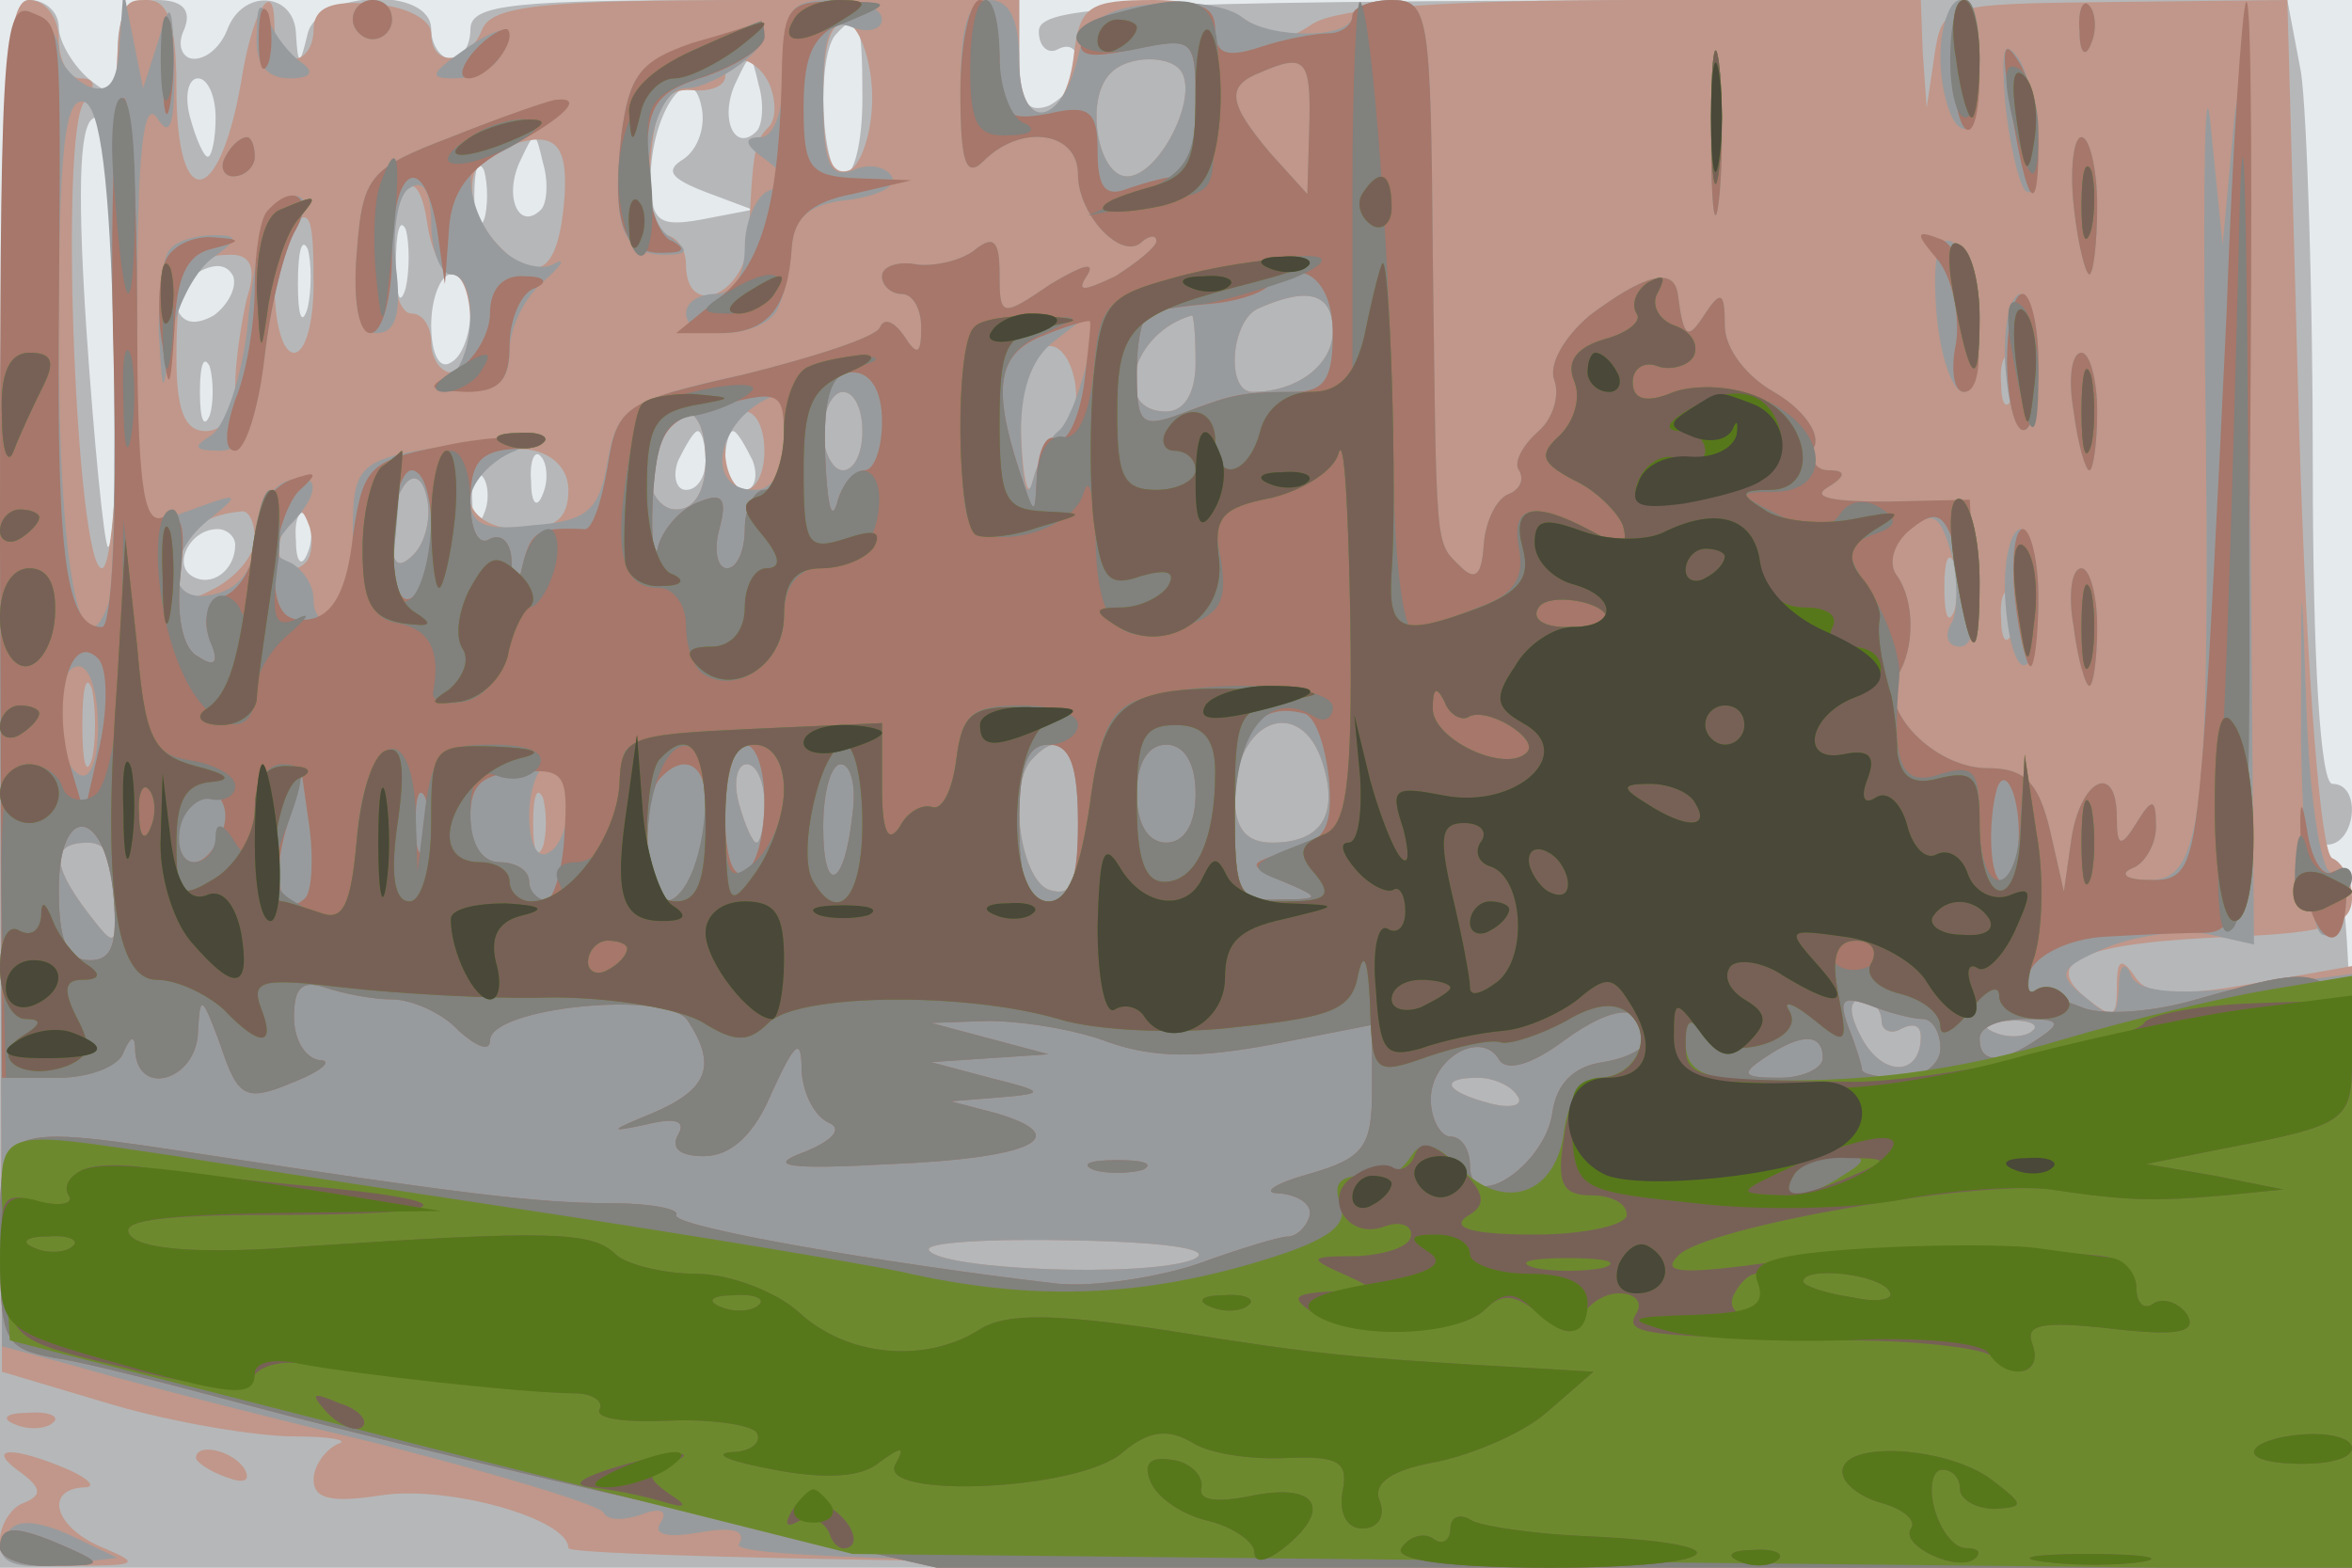 <svg xmlns="http://www.w3.org/2000/svg" xmlns:xlink="http://www.w3.org/1999/xlink" width="120" height="80"><g><svg xmlns="http://www.w3.org/2000/svg" xmlns:xlink="http://www.w3.org/1999/xlink" width="120" height="80"/><svg xmlns="http://www.w3.org/2000/svg" width="120" height="80" version="1.0" viewBox="0 0 120 80"><g fill="#e5eaed" transform="matrix(.1 0 0 -.1 0 80)"><path d="M0 400V0h1200v800H0V400z"/></g></svg><svg xmlns="http://www.w3.org/2000/svg" width="120" height="80" version="1.0" viewBox="0 0 120 80"><g fill="#b6b7b9" transform="matrix(.1 0 0 -.1 0 80)"><path d="M0 400V0h1200v179c0 134-3 181-12 184-10 4-10 6 0 6 14 1 17 31 2 31-6 0-10 61-10 163 0 89-3 179-6 200l-7 37H849c-277-1-319-3-319-16 0-8 5-12 10-9 6 3 10 0 10-8s-7-17-15-21c-11-4-15 2-15 24v30H380c-118 0-140-2-140-15 0-8-4-15-10-15-5 0-10 7-10 15 0 22-57 20-63-2-4-17-5-17-6 0-1 21-27 23-35 2-3-8-10-15-17-15-6 0-9 7-5 15 4 10-1 15-14 15-15 0-20-7-20-26 0-22-2-25-15-14-8 7-15 19-15 26 0 8-7 14-15 14-13 0-15-51-15-400zm440 350c0-22-4-40-10-40-11 0-14 63-3 73 11 12 13 8 13-33zm-54-17c-11-11-19 6-11 24 8 17 8 17 12 0 3-10 2-21-1-24zm-276 7c0-11-2-20-4-20s-6 9-9 20-1 20 4 20 9-9 9-20zm239-21c-10-6-7-10 11-17l24-9-26-5c-22-4-26-1-26 21 0 34 21 63 26 36 2-10-2-21-9-26zM60 628c0-61-2-109-5-107-2 3-7 53-11 112-5 77-3 107 5 107 7 0 11-35 11-112zm216 65c-11-11-19 6-11 24 8 17 8 17 12 0 3-10 2-21-1-24zm-29-5c-3-7-5-2-5 12s2 19 5 13c2-7 2-19 0-25zm-40-35c-3-10-5-4-5 12 0 17 2 24 5 18 2-7 2-21 0-30zm-50-10c-3-10-5-4-5 12 0 17 2 24 5 18 2-7 2-21 0-30zm-48-4c-9-5-15-4-18 2-2 6 3 15 10 20 9 5 15 4 18-2 2-6-3-15-10-20zm131 2c0-11-4-23-10-26-6-4-10 5-10 19s5 26 10 26c6 0 10-9 10-19zm-133-53c-3-7-5-2-5 12s2 19 5 13c2-7 2-19 0-25zm253-23c0-8-4-15-10-15-5 0-7 7-4 15 4 8 8 15 10 15s4-7 4-15zm24 0c3-8 1-15-4-15-6 0-10 7-10 15s2 15 4 15 6-7 10-15zm-107-17c-3-8-6-5-6 6-1 11 2 17 5 13 3-3 4-12 1-19zm-30-10c-3-8-6-5-6 6-1 11 2 17 5 13 3-3 4-12 1-19zm-90-20c-3-8-6-5-6 6-1 11 2 17 5 13 3-3 4-12 1-19zm-37 4c0-13-12-22-22-16s-1 24 13 24c5 0 9-4 9-8z"/></g></svg><svg xmlns="http://www.w3.org/2000/svg" width="120" height="80" version="1.0" viewBox="0 0 120 80"><g fill="#c0978a" transform="matrix(.1 0 0 -.1 0 80)"><path d="m0 450 1-350 57-17c31-9 73-16 92-16s29-2 22-4c-6-3-12-11-12-18 0-10 9-12 35-8 34 5 95-12 95-27 0-4 205-8 455-9l455-2v308l-51-9c-40-7-54-6-60 4-7 10-9 8-9-6 0-16-2-16-16-5-23 19 0 28 75 31 49 2 61 6 61 20 0 9-5 18-10 20-6 2-13 90-17 220l-6 218-88-1c-87-1-88-1-92-27l-4-27-2 28-1 27H835c-97 0-152-4-165-12-15-10-22-10-32 0-6 6-29 12-49 12-33 0-38-3-41-27-4-39-28-42-28-4v31H386c-110 0-135-3-140-15-7-18-26-20-26-2 0 7-13 14-30 15-21 2-30-2-30-13 0-8-4-15-10-15-5 0-10 8-10 17 0 24-10 10-16-23-11-70-34-75-34-9 0 33-4 45-15 45-17 0-17 1-15-172 1-66-3-118-8-118-13 0-22 222-9 238 6 8 6 12-2 12-6 0-11 9-11 20s-7 20-15 20C2 800 0 756 0 450zm445 300c0-18-6-35-12-37-9-3-13 8-13 37s4 40 13 38c6-3 12-20 12-38zm-52 6c3-8 3-17-1-21-7-7-8-12-10-57-2-29-32-41-32-13 0 8-5 15-11 15s-9 16-7 38c2 28 7 37 21 36 9-1 17 2 17 7 0 14 17 10 23-5zm210 7c8-14-12-53-28-53-15 0-22 40-8 53 9 9 31 9 36 0zm-315-64c-3-37-13-45-33-25-18 18-19 43-2 49 29 12 37 6 35-24zm-57-39c5 0 9-11 9-25s-4-25-10-25c-5 0-10 7-10 15s-4 15-10 15c-12 0-14 53-2 64 4 4 8-4 10-18s8-26 13-26zm-71-5c0-19-4-35-10-35-11 0-14 53-3 63 11 12 13 8 13-28zm-34-7c-3-13-6-33-6-45 0-14-6-23-15-23-11 0-15 11-15 38 0 42 5 52 28 52 10 0 13-7 8-22zm554-17c0-17-18-31-41-31-14 0-11 38 4 43 25 11 37 7 37-12zm-70-16c0-16-6-25-15-25-28 0-18 40 13 49 1 1 2-10 2-24zm-68-34c-5-3-12-15-15-26-2-11-5-1-6 22-1 25 4 43 12 46 14 5 23-33 9-42zm485 17c-3-8-6-5-6 6-1 11 2 17 5 13 3-3 4-12 1-19zm-587-18c0-11-4-20-10-20-5 0-10 9-10 20s5 20 10 20c6 0 10-9 10-20zm-80-15c0-16-6-25-15-25-15 0-21 31-8 43 13 14 23 6 23-18zm30 5c0-11-4-20-10-20-5 0-10 9-10 20s5 20 10 20c6 0 10-9 10-20zm-100-20c0-15-7-20-25-20-24 0-34 18-18 33 15 15 43 7 43-13zm-79-33c-8-8-11-5-11 9 0 27 14 41 18 19 2-9-1-22-7-28zm-81 8c0-8-9-19-20-25-17-9-20-8-20 9s11 28 33 30c4 1 7-6 7-14zm26-12c-10-10-19 5-10 18 6 11 8 11 12 0 2-7 1-15-2-18zm841-25c-3-7-5-2-5 12s2 19 5 13c2-7 2-19 0-25zm30-10c-3-8-6-5-6 6-1 11 2 17 5 13 3-3 4-12 1-19zM47 413c-3-10-5-2-5 17s2 27 5 18c2-10 2-26 0-35zm628-3c8-26-1-40-26-40-13 0-19 7-19 23 0 40 34 53 45 17zm-125-30c0-31-3-38-15-34-15 6-21 55-8 67 15 16 23 5 23-33zm-160 10c0-11-2-20-4-20s-6 9-9 20-1 20 4 20 9-9 9-20zm-113-22c-3-7-5-2-5 12s2 19 5 13c2-7 2-19 0-25zM60 343c-1-27-1-27-15-9-19 25-19 36 0 36 10 0 15-10 15-27zm900-64c0-5 5-7 10-4 6 3 10 2 10-4 0-20-19-21-30-1-7 13-7 20 0 20 5 0 10-5 10-11zm77-5c-3-3-12-4-19-1-8 3-5 6 6 6 11 1 17-2 13-5zm-263-33c4-5-3-7-14-4-23 6-26 13-6 13 8 0 17-4 20-9zm-166-84c-25-9-128-5-134 5-3 4 31 6 75 5 50-1 72-5 59-10zM8 73c7-3 16-2 19 1 4 3-2 6-13 5-11 0-14-3-6-6zm2-24c11-8 12-12 2-16C6 31 0 22 0 14 0 4 12 0 38 1c32 0 34 1 15 9-25 10-31 30-10 31 6 0 3 4-8 9C7 62-8 62 10 49zm90 7c0-2 7-7 16-10 8-3 12-2 9 4-6 10-25 14-25 6z"/></g></svg><svg xmlns="http://www.w3.org/2000/svg" width="120" height="80" version="1.0" viewBox="0 0 120 80"><g fill="#989b9d" transform="matrix(.1 0 0 -.1 0 80)"><path d="m0 456 1-343 37-10c20-6 89-24 152-39 63-16 116-32 118-36s10-4 19-1c10 4 14 2 10-4s3-8 20-5 24 1 20-6C372 5 499 2 785 1l415-2v304l-54-7c-39-4-56-2-59 7-3 7-6 4-6-7-1-16-3-17-17-5-15 12-14 15 12 26 16 6 39 9 52 6l22-5-2 243c-1 141-4 216-8 179l-6-65-6 60c-3 33-4-21-3-119 3-233-1-266-29-265-11 0-15 3-8 6 6 2 12 12 12 21 0 15-2 15-10 2s-10-12-10 3c0 28-18 20-23-10l-4-28-7 31c-6 25-13 32-32 32-27 0-56 30-46 47 9 14 9 38 0 51-5 6-2 17 6 24 13 10 16 7 22-14 3-13 3-30-1-35-3-6-1-11 5-11 7 0 10 15 8 38-3 37-3 37-46 36-26 0-38 2-30 7 10 6 10 9 1 9-7 0-10 6-7 13 2 7-7 19-21 27s-25 22-25 34c0 17-2 18-10 6-9-14-11-13-14 10-2 14-17 10-45-11-13-11-21-25-18-33s-1-20-8-26c-8-7-13-16-10-20 3-5 0-10-5-12-6-2-12-13-13-26-1-15-4-19-12-11-13 13-12 6-14 159-1 123-2 130-21 130-11 0-20-4-20-8 0-12-42-12-56-1-7 6-27 9-45 7-26-2-35-9-39-27-9-37-30-38-30-2 0 21-5 31-15 31-11 0-15-12-15-47 0-37 3-44 12-35 19 19 48 15 48-7 0-21 23-45 33-34 4 3 7 3 7 0s-10-11-21-18c-17-8-20-8-14 1 4 7-4 4-19-5-25-17-26-17-26 5 0 17-3 20-12 13-7-6-21-9-30-8-10 2-18-1-18-6s5-9 10-9c6 0 10-8 10-17 0-14-2-15-9-4-5 7-10 9-12 4s-33-15-69-24c-60-13-65-17-70-44-4-25-10-31-38-33-24-3-32 0-32 13 0 8 10 20 23 25 16 8 11 9-23 4-59-8-60-9-60-49 0-19-4-37-10-40-5-3-10 0-10 9 0 8-6 16-12 19-10 4-10 7-1 18 18 18 16 30-2 23-8-4-15-16-15-29 0-14-7-25-20-28-25-7-27 20-2 39 15 12 14 13-10 4l-28-10v113c0 76 3 107 10 97 7-11 9-4 9 25-1 34-2 36-8 15l-8-25-5 25-5 25-2-27c-1-20-5-26-16-22-8 4-15 12-15 19s-7 15-15 19C2 799 0 758 0 456zm603 307c8-14-12-53-28-53-15 0-22 40-8 53 9 9 31 9 36 0zm65-28-1-34-19 21c-21 25-23 34-5 41 23 10 26 7 25-28zM58 625c1-65 0-126-3-134-14-37-25 20-25 137 0 95 3 123 13 120 8-3 13-39 15-123zm622 6c0-17-18-31-41-31-14 0-11 38 4 43 25 11 37 7 37-12zm-126-18c-4-16-10-30-14-33s-10-14-13-25-5-3-6 19c-1 26 5 43 17 52 23 18 23 18 16-13zm56 2c0-16-6-25-15-25-28 0-18 40 13 49 1 1 2-10 2-24zm-210-40c0-16-6-25-15-25-28 0-18 40 13 49 1 1 2-10 2-24zm40 5c0-11-4-20-10-20-5 0-10 9-10 20s5 20 10 20c6 0 10-9 10-20zm-80-15c0-16-6-25-15-25-15 0-21 31-8 43 13 14 23 6 23-18zm-149-48c-8-8-11-5-11 9 0 27 14 41 18 19 2-9-1-22-7-28zM50 429c0-17-4-28-10-24-13 8-13 55 0 55 6 0 10-14 10-31zm625-19c8-26-1-40-26-40-13 0-19 7-19 23 0 40 34 53 45 17zm-125-30c0-31-3-38-15-34-15 6-21 55-8 67 15 16 23 5 23-33zm-260 11c0-11-4-23-10-26-6-4-10 5-10 19s5 26 10 26c6 0 10-9 10-19zm100-1c0-11-2-20-4-20s-6 9-9 20-1 20 4 20 9-9 9-20zM60 343c-1-27-1-27-15-9-19 25-19 36 0 36 10 0 15-10 15-27zm900-64c0-5 5-7 10-4 6 3 10 2 10-4 0-20-19-21-30-1-7 13-7 20 0 20 5 0 10-5 10-11zm77-5c-3-3-12-4-19-1-8 3-5 6 6 6 11 1 17-2 13-5zm-263-33c4-5-3-7-14-4-23 6-26 13-6 13 8 0 17-4 20-9zm-166-84c-25-9-128-5-134 5-3 4 31 6 75 5 50-1 72-5 59-10zM131 783c-1-16 5-23 17-23 10 0 13 3 6 8-6 4-14 14-17 22-4 10-6 8-6-7zm49 7c0-5 5-10 10-10 6 0 10 5 10 10 0 6-4 10-10 10-5 0-10-4-10-10zm220-25c0-21-5-35-12-35-9 0-8-4 2-11 11-8 12-12 3-16-7-2-13-16-13-29 0-15-6-24-15-24-8 0-15-4-15-10 0-14 37-13 46 1 4 7 7 21 8 33 1 15 9 22 29 24 15 2 25 7 22 12s-12 7-20 3c-12-4-15 4-15 37s3 41 15 36c8-3 15-1 15 4 0 6-11 10-25 10-22 0-25-4-25-35zm590 6c0-17 5-33 10-36 6-4 10 8 10 29 0 20-4 36-10 36-5 0-10-13-10-29zm71 13c0-11 3-14 6-6 3 7 2 16-1 19-3 4-6-2-5-13zm-825-10c-17-12-17-14-4-14 9 0 20 5 23 11 11 17 2 18-19 3zm117 3c-26-8-32-15-36-46-5-45 0-61 22-61 12 0 13 2 3 9-19 11-12 76 8 76 15 0 46 23 39 29-2 1-18-2-36-7zm520-47c0-36 2-50 4-32 2 17 2 47 0 65-2 17-4 3-4-33zm150 18c2-21 7-41 10-45 11-10 8 50-3 67-8 11-9 5-7-22zm-793-18c-42-16-45-20-48-59-2-29 1-41 10-41 10 0 13 10 10 34-2 18 1 37 7 40 7 5 11-2 11-18 0-14 5-26 10-26 15 0 12-47-2-53-7-3-3-6 10-6 16-1 22 5 22 20 0 12 8 28 18 36 9 8 11 12 4 8-6-3-19 0-27 9-16 16-20 46-7 46 5 0 17 7 28 15 25 19 10 17-46-5zm-115-10c-3-5-1-10 4-10 6 0 11 5 11 10 0 6-2 10-4 10-3 0-8-4-11-10zm943-25c2-19 6-35 8-35s4 16 4 35-4 35-8 35-6-16-4-35zm-923-7c-2-7-7-33-9-57-3-24-11-48-18-53-10-6-9-8 4-8s18 12 23 48c3 26 10 55 16 65 6 11 6 17-1 17-6 0-13-6-15-12zm-48-15c-4-3-6-22-6-42 2-34 2-34 6-6 2 17 12 36 21 43 14 10 14 12 1 12-9 0-19-3-22-7zm901-33c2-22 8-40 14-40 12 0 6 73-7 77-7 2-9-12-7-37zm35-25c3-46 17-46 17 0 0 19-4 35-9 35s-9-16-8-35zm35-25c2-16 6-30 8-30s4 14 4 30c0 17-4 30-8 30-5 0-7-13-4-30zm-35-95c3-46 17-46 17 0 0 19-4 35-9 35s-9-16-8-35zm35-15c2-16 6-30 8-30s4 14 4 30c0 17-4 30-8 30-5 0-7-13-4-30zm116-59c1-56 5-96 11-98s11 6 12 17-2 18-7 15-11 32-13 77c-3 83-3 83-3-11zM4 18C-5 4 5-2 34 2l26 3-25 12c-16 7-27 8-31 1z"/></g></svg><svg xmlns="http://www.w3.org/2000/svg" width="120" height="80" version="1.0" viewBox="0 0 120 80"><g fill="#a6776a" transform="matrix(.1 0 0 -.1 0 80)"><path d="m0 525 1-275h29c15 0 31 6 33 13 4 9 6 9 6 0 2-23 31-14 32 10 1 20 2 19 11-5 10-30 13-31 43-18 11 5 14 9 8 9-7 1-13 10-13 22 0 15 4 19 16 15 9-3 24-6 34-6s26-7 34-16c9-8 16-11 16-5 0 17 91 26 101 10 15-23 10-35-18-47-22-9-23-10-4-6 16 4 21 2 17-5s1-11 13-11c14 0 26 11 35 33 12 26 15 28 15 10 1-12 7-23 14-26s2-9-13-15c-19-7-9-9 45-6 72 3 94 14 53 26l-23 6 25 2c24 2 23 3-5 10l-30 8 30 2 30 2-30 8-30 8 29 1c16 0 44-4 62-11 23-8 46-8 83-1l51 10v-33c0-29-4-35-32-43-18-5-25-10-15-10 10-1 17-6 15-12s-7-10-11-10-24-6-46-14c-21-7-54-12-72-10-86 10-197 29-194 35 2 3-13 6-33 6-37 0-78 5-202 24C-3 227 0 228 0 166c0-51 2-54 28-59 15-2 61-14 102-25s136-34 211-51L478 0h722v150c0 169 4 163-83 139-22-6-46-7-55-3-10 4-20 7-24 6s-5 5-2 13c4 8 20 16 38 17 17 1 40 2 51 2 19 1 20 9 23 241 1 131 1 237-2 234-2-2-7-74-10-159-4-85-9-185-12-222-5-61-8-68-28-67-11 0-15 3-8 6 6 2 12 12 12 21 0 15-2 15-10 2s-10-12-10 3c0 28-18 20-23-10l-4-28-7 31c-6 25-13 32-32 32-27 0-56 30-46 47 9 14 9 38 0 51-5 6-2 17 7 24 16 13 20 8 29-40 2-14 3-7 3 15l-2 40-43-1c-26 0-38 2-30 7 10 6 10 9 1 9-7 0-10 6-7 13 2 7-7 19-21 27s-25 22-25 34c0 17-2 18-10 6-9-14-11-13-14 10-2 14-17 10-45-11-13-11-21-25-18-33s-1-20-8-26c-8-7-13-16-10-20 3-5 0-10-5-12-6-2-12-13-13-26-1-15-4-19-12-11-13 13-12 6-14 159-1 123-2 130-21 130-11 0-20-4-20-8 0-5-6-9-12-9-7 0-23-3-35-7-18-6-23-3-23 9s-8 15-32 12c-17-2-34-9-36-16-3-10 4-11 27-6 30 6 31 6 31-29 0-20-4-36-9-36s-16-3-25-6c-12-5-16 0-16 19 0 20-4 24-25 19-22-4-25-1-25 27 0 17-4 31-10 31-5 0-10-21-10-47 0-37 3-44 12-35 19 19 48 15 48-7 0-21 23-45 33-34 4 3 7 3 7 0s-10-11-21-18c-17-8-20-8-14 1 4 7-4 4-19-5-25-17-26-17-26 5 0 17-3 20-12 13-7-6-21-9-30-8-10 2-18-1-18-6s5-9 10-9c6 0 10-8 10-17 0-14-2-15-9-4-5 7-10 9-12 4s-33-15-69-24c-62-14-65-16-70-47-3-18-8-33-12-32-23 1-27-1-31-17-4-17-5-17-6 0 0 10-5 15-11 12-6-4-10 5-10 19 0 20 5 26 23 27 12 0 17 3 11 5s-28 1-50-4c-36-7-39-11-44-46-3-27-10-40-22-42-13-2-18 5-18 25 0 15 6 33 12 40 11 10 10 11-4 6-10-4-18-17-18-30s-7-25-15-29c-9-3-12-12-8-22 5-12 3-15-6-9-8 4-11 21-9 41 3 26 1 33-9 30-10-4-13 18-13 104 0 61-3 110-7 110-5 0-7-61-5-135 2-80-1-135-6-135-18 0-23 34-22 155 1 159 2 152-15 159-14 5-15-27-15-269zm668 210-1-34-19 21c-21 25-23 34-5 41 23 10 26 7 25-28zm12-105c0-23-4-30-20-30-26 0-31-1-57-11-21-8-23-5-23 21 0 17 3 31 8 31 4 1 17 3 30 4 12 1 25 5 29 9 16 16 33 4 33-24zm-127-27c-3-18-9-30-14-27s-9-5-10-18c-1-23-1-23-9 2-14 43-11 60 13 69 12 5 23 8 23 7 1 0-1-16-3-33zm-103-18c0-14-4-25-9-25s-12-8-14-17c-3-10-5 1-6 25-1 31 3 42 14 42 9 0 15-9 15-25zm-50-10c0-14-4-25-10-25-5 0-10-9-10-20s-4-20-9-20-7 9-4 20c4 15 2 19-10 14-9-3-18-13-21-22-2-10-4 1-3 23 2 33 6 40 27 46 39 11 40 10 40-16zm-180-44c0-17-4-33-10-36-6-4-10 8-10 29 0 20 5 36 10 36 6 0 10-13 10-29zM51 420l-8-35-8 27c-8 32 1 66 15 52 5-5 5-25 1-44zm627-17c2-24-1-32-20-37-22-7-22-7-3-16 19-8 19-9-2-9-21-1-23 4-23 43 0 42 11 58 35 52 6-1 11-16 13-33zm-288-12c0-17-4-33-10-36-6-4-10 8-10 29 0 20 5 36 10 36 6 0 10-13 10-29zm160-11c0-29-4-40-15-40s-15 11-15 40 4 40 15 40 15-11 15-40zm60 15c0-16-6-25-15-25s-15 9-15 25 6 25 15 25 15-9 15-25zm-322-21c-1-19-6-34-10-34s-8 5-8 10c0 6-7 10-15 10-9 0-15 9-15 23 0 17 6 22 25 23 23 2 25-1 23-32zm72 17c0-26-10-51-21-51-10 0-12 53-2 63 12 13 23 7 23-12zm75-6c-4-38-15-43-15-7 0 18 4 32 9 32s8-11 6-25zm-322-10c-3-8-9-15-14-15-10 0-12 24-3 33 11 11 24-3 17-18zm43-33c-12-12-18 8-10 35l8 28 4-28c2-16 1-31-2-35zm61 26c-3-7-5-2-5 12s2 19 5 13c2-7 2-19 0-25zm813 7c0-14-4-25-8-25-7 0-8 31-3 48 4 11 11-3 11-23zM58 342c2-24-1-32-12-32-12 0-16 10-16 36 0 45 24 42 28-4zm782-72c0-5-10-10-22-12-15-2-24-11-26-26-4-27-42-52-42-27 0 8-4 15-10 15-5 0-10 9-10 19 0 21 26 36 35 20 4-6 17-2 33 10 26 19 42 19 42 1zm141 10c5 0 9-7 9-15s-9-15-20-15-20 2-20 4-3 12-7 22c-5 14-3 16 11 11 10-4 22-7 27-7zm59-10c-19-13-30-13-30 0 0 6 10 10 23 10 18 0 19-2 7-10zm-110-10c0-5-10-10-22-10-19 0-20 2-8 10 19 13 30 13 30 0zM83 765c0-22 2-30 4-17 2 12 2 30 0 40-3 9-5-1-4-23zm49 15c0-14 2-19 5-12 2 6 2 18 0 25-3 6-5 1-5-13zm48 10c0-5 5-10 10-10 6 0 10 5 10 10 0 6-4 10-10 10-5 0-10-4-10-10zm219-22c-1-71-10-103-32-120l-22-18h22c25 0 35 13 37 44 1 15 10 23 31 27l30 7-27 1c-25 1-28 5-28 36 0 28 5 38 23 45 21 8 21 9-5 9-25 1-28-3-29-31zm597 2c1-44 14-50 14-7 0 21-3 37-7 37-5 0-8-14-7-30zm65 14c0-11 3-14 6-6 3 7 2 16-1 19-3 4-6-2-5-13zm-819-10c-7-8-8-14-3-14 10 0 25 19 20 25-2 1-10-3-17-11zm111 4c-26-9-32-16-36-47-5-45 1-61 22-60 10 0 11 2 4 6-7 2-13 20-13 39 0 30 4 37 30 45 17 6 30 15 30 20s-1 9-2 8c-2-1-17-6-35-11zm520-48c0-36 2-50 4-32 2 17 2 47 0 65-2 17-4 3-4-33zm153 15c8-50 14-58 14-19 0 16-5 36-11 44-7 11-8 4-3-25zm-796-15c-42-16-45-20-48-59-2-24 1-41 7-41s11 18 11 40c0 45 16 54 23 13l4-28 2 27c1 20 10 32 31 43 28 15 39 26 23 24-5-1-28-9-53-19zm-115-10c-3-5-1-10 4-10 6 0 11 5 11 10 0 6-2 10-4 10-3 0-8-4-11-10zm943-25c2-19 6-35 8-35s4 16 4 35-4 35-8 35-6-16-4-35zm-921-2c-4-3-7-21-7-39s-4-44-10-58c-5-15-6-26 0-26 5 0 12 21 15 48 3 26 10 55 16 65 9 16-1 24-14 10zm-53-27c-3-8-4-27-1-43 3-24 4-23 6 9 1 26 6 38 19 41 16 4 16 5-1 6-10 0-20-5-23-13zm905 1c7-9 11-28 9-42-3-14-1-25 4-25 16 0 4 73-12 78-13 5-13 3-1-11zm-739-27c0-10-8-24-17-29-16-9-16-10 5-11 17 0 22 6 22 24 0 13 6 27 13 29 7 3 5 6-5 6-11 1-18-6-18-19zm774-25c1-46 16-46 16 0 0 19-4 35-8 35-5 0-8-16-8-35zm34-25c2-16 6-30 8-30s4 14 4 30c0 17-4 30-8 30-5 0-7-13-4-30zm-30-95c2-19 6-35 8-35s4 16 4 35-4 35-8 35-6-16-4-35zm30-15c2-16 6-30 8-30s4 14 4 30c0 17-4 30-8 30-5 0-7-13-4-30zm116-114c1-41 21-62 23-26 1 11-2 18-7 15s-11 7-13 22c-3 18-4 14-3-11zM558 203c6-2 18-2 25 0 6 3 1 5-13 5s-19-2-12-5zM0 10C0 5 12 0 28 1c24 0 25 1 7 9C8 22 0 22 0 10z"/></g></svg><svg xmlns="http://www.w3.org/2000/svg" width="120" height="80" version="1.0" viewBox="0 0 120 80"><g fill="#81817e" transform="matrix(.1 0 0 -.1 0 80)"><path d="M82 770c0-19 2-27 5-17 2 9 2 25 0 35-3 9-5 1-5-18zm323 20c-7-12 2-12 30 0 19 8 19 9-2 9-12 1-25-3-28-9zm90-25c0-29 4-35 20-34 11 0 14 3 8 6-7 2-13 18-13 34s-3 29-7 29c-5 0-8-16-8-35zm73 28c-32-8-20-25 12-18 29 6 30 5 30-27 0-28-5-36-27-46l-28-12 30 6c36 7 33 3 35 39 5 67 0 72-52 58zm122-91V600h-25c-32 0-35-1-62-11-21-8-23-5-23 21 0 17 3 31 8 31 4 1 16 3 27 4 11 2 31 8 45 13 35 15 2 15-55 1-41-10-44-14-47-48-2-22-8-35-15-34-7 2-13-7-14-20-1-21-1-21-9 3-14 43-11 60 13 70 20 9 19 9-8 7-28-2-30-5-33-46-2-24-1-49 2-56 6-18 54-7 59 14 3 9 5-3 6-25 1-45 13-56 47-43 17 6 20 13 17 33-5 23-1 27 25 32 17 4 33 14 35 23 3 9 5-30 6-87l1-102-27-11c-26-10-27-12-8-19 19-8 19-9-2-9-21-1-23 4-23 43 0 43 18 65 41 50 5-3 9 0 9 5 0 12-61 15-96 5-17-5-23-16-28-55-5-33-11-49-21-49-11 0-15 12-15 40 0 29 4 40 15 40 8 0 15 5 15 10 0 6-13 10-29 10-25 0-30-4-33-27-2-16-7-26-12-25-5 2-13-2-17-10-6-9-9-2-9 20v33l-67-3c-51-2-67-6-65-17 5-23-9-51-24-51-8 0-12-4-9-10 3-5 1-10-4-10-6 0-11 5-11 10 0 6-7 10-15 10-9 0-15 9-15 25 0 17 4 23 14 19 8-3 17-1 21 5 4 7-5 11-24 11-26 0-30-4-34-32l-4-33-1 33c-3 48-26 35-30-16-3-44-7-48-32-32-12 7-13 15-3 40 9 25 9 30-3 30-9 0-14-11-14-27 0-22-2-25-10-13-6 10-10 11-10 3 0-7-5-13-11-13s-9 8-7 18c2 9 10 16 16 14 7-1 12 2 12 7s-10 11-23 13c-19 3-23 10-28 63l-6 60-1-67c-1-39-7-70-14-74-6-4-14-2-16 4-2 7-10 12-18 12-12 0-14-16-13-80l2-80h27c16 0 31 6 33 13 4 9 6 9 6 0 2-23 31-14 32 10 1 20 2 19 11-5 10-30 13-31 43-18 11 5 14 9 8 9-7 1-13 10-13 22 0 15 4 19 16 15 9-3 24-6 34-6s26-7 34-16c9-8 16-11 16-5 0 17 91 26 101 10 15-23 10-35-18-47-22-9-23-10-4-6 16 4 21 2 17-5s1-11 13-11c14 0 26 11 35 33 12 26 15 28 15 10 1-12 7-23 14-26s2-9-13-15c-19-7-9-9 45-6 72 3 94 14 53 26l-23 6 25 2c24 2 23 3-5 10l-30 8 30 2 30 2-30 8-30 8 29 1c16 0 44-4 62-11 23-8 46-8 83-1l51 10v-33c0-29-4-35-32-43-18-5-25-10-15-10 10-1 17-6 15-12s-7-10-11-10-24-6-46-14c-21-7-54-12-72-10-86 10-197 29-194 35 2 3-13 6-33 6-37 0-78 5-202 24C-3 227 0 228 0 166c0-51 2-54 28-59 15-2 61-14 102-25s136-34 211-51L478 0h722v150c0 169 4 163-83 139-22-6-46-7-55-3-10 4-20 7-24 6s-4 8 0 21c4 12 5 40 1 62-6 38-6 38-8 8-1-42-21-43-21-2 0 26-3 29-20 24-20-7-25 5-21 49 1 10-6 30-14 43-14 21-14 24 0 30 13 4 14 8 4 14-8 5-16 3-20-3-6-9-14-9-31-1-22 11-22 12-2 12 30 1 26 33-6 47-14 6-34 8-46 3-14-5-21-3-21 6 0 7 6 11 13 8 6-2 15 0 18 5 3 6-1 13-10 16-8 3-12 11-8 17 4 8 3 9-5 5-6-4-9-11-6-16 3-4-5-10-16-13-14-4-20-11-16-21 4-9 0-21-7-28-11-10-10-14 7-23 11-5 22-16 25-23 3-11 0-12-16-3-31 16-41 13-37-9 3-15-3-24-21-30-14-6-29-10-34-10-4 0-9 37-9 83-1 98-11 230-17 236-2 2-4-41-4-97zm130-218c0-2-9-4-21-4-11 0-18 4-14 10 5 8 35 3 35-6zm-71-50c9 6 37-11 30-18-11-11-49 7-48 23 0 10 2 11 6 3 2-6 8-10 12-8zm-389-38c0-31-10-56-21-56-10 0-12 40-3 64s24 19 24-8zm40 0c0-13-7-29-15-36-13-11-15-7-15 24 0 25 4 36 15 36 9 0 15-9 15-24zm210-1c0-16-6-25-15-25s-15 9-15 25 6 25 15 25 15-9 15-25zm-175-10c-4-38-15-43-15-7 0 18 4 32 9 32s8-11 6-25zm-358-7c-3-8-6-5-6 6-1 11 2 17 5 13 3-3 4-12 1-19zm-19-36c2-24-1-32-12-32-12 0-16 10-16 36 0 45 24 42 28-4zm262-26c0-3-4-8-10-11-5-3-10-1-10 4 0 6 5 11 10 11 6 0 10-2 10-4zm640 0c0-11-19-15-25-6-3 5 1 10 9 10 9 0 16-2 16-4zm-120-46c0-5-10-10-22-12-15-2-24-11-26-26-4-27-42-52-42-27 0 8-4 15-10 15-5 0-10 9-10 19 0 21 26 36 35 20 4-6 17-2 33 10 26 19 42 19 42 1zm141 10c5 0 9-7 9-15s-9-15-20-15-20 2-20 4-3 12-7 22c-5 14-3 16 11 11 10-4 22-7 27-7zm59-10c-19-13-30-13-30 0 0 6 10 10 23 10 18 0 19-2 7-10zm-110-10c0-5-10-10-22-10-19 0-20 2-8 10 19 13 30 13 30 0zm65 510c0-16 3-30 8-30 4 0 7 14 7 30 0 17-3 30-7 30-5 0-8-13-8-30zm147-105c-2-77-5-187-8-245-4-77-3-102 5-94 8 7 10 82 8 245-1 161-3 190-5 94zM355 775c-30-13-46-50-37-87 8-34 18-18 14 22-4 37-2 41 27 51 17 6 31 15 31 20s-1 9-2 8c-2 0-16-7-33-14zm518-35c0-30 2-43 4-27 2 15 2 39 0 55-2 15-4 2-4-28zm153 3c9-38 14-42 14-10 0 14-5 29-10 32-7 4-8-3-4-22zM58 708c5-71 10-77 11-15 0 31-2 57-7 57-4 0-6-19-4-42zm182 22c-24-15-7-19 20-5 15 8 19 14 10 14-8 1-22-3-30-9zm-46-24c-3-8-4-29-2-48 3-29 4-27 8 15 5 48 3 58-6 33zm868-11c0-16 2-22 5-12 2 9 2 23 0 30-3 6-5-1-5-18zm-919-2c-8-3-12-20-12-41 2-34 2-35 6-7 3 17 9 36 15 43 11 13 10 13-9 5zm854-45c8-44 13-48 13-10 0 17-4 34-10 37-6 4-7-6-3-27zM83 635c0-22 2-30 4-17 2 12 2 30 0 40-3 9-5-1-4-23zm287 15c-13-8-13-10 2-10 9 0 20 5 23 10 8 13-5 13-25 0zm657-32c8-44 13-48 13-10 0 17-4 34-10 37-6 4-7-6-3-27zM63 595c0-22 2-30 4-17 2 12 2 30 0 40-3 9-5-1-4-23zm-62-7c0-18 3-26 6-18s10 23 15 33c6 12 5 17-7 17-10 0-15-10-14-32zm229 22c-9-6-10-10-3-10 6 0 15 5 18 10 8 12 4 12-15 0zm183 3c-7-2-13-18-13-34s-4-29-10-29c-5 0-10-9-10-20s-4-20-9-20-7 9-4 20c4 15 2 19-10 14-9-3-18-13-21-22-2-10-4 1-3 23 2 31 6 41 22 43 11 2 24 8 28 12 5 4-6 5-25 1-28-6-34-12-38-41-7-43-2-60 16-60 8 0 14-9 14-19 0-11 4-22 9-25 17-11 41 6 41 29 0 17 7 25 23 27 14 2 23 11 25 26 4 26-14 30-21 5-3-10-5 1-6 24-1 32 3 43 17 46 11 3 12 5 2 5-8 0-21-2-27-5zm649-23c0-19 2-27 5-17 2 9 2 25 0 35-3 9-5 1-5-18zm-804-17c7-3 16-2 19 1 4 3-2 6-13 5-11 0-14-3-6-6zm-63-11c-5-4-10-23-10-42 0-25 5-36 18-38 16-3 22-14 18-35-1-5 6-7 16-5s19 13 21 26c2 12 7 22 12 22 4 0 10 9 13 20s1 20-3 20c-5 0-11-8-13-17-4-17-5-17-6 0 0 10-5 15-11 12-6-4-10 5-10 19s-4 26-10 26c-5 0-10-15-10-34s-5-38-11-42c-8-5-10 6-7 35 2 22 3 41 3 41s-4-4-10-8zm-66-49c0-21-3-32-6-25-2 6-9 10-13 7-5-3-6-13-3-22 5-11 3-14-6-8-8 4-11 21-9 41 2 19 0 34-4 34-12 0-9-53 5-83 13-30 37-36 37-11 0 9 8 23 18 31 9 8 11 11 3 7-11-5-13 1-9 30 2 20 0 36-4 36s-8-17-9-37zm868 0c8-50 13-55 13-10 0 20-4 38-9 42-6 3-7-10-4-32zM0 529c0-5 5-7 10-4s10 8 10 11c0 2-4 4-10 4-5 0-10-5-10-11zm1029-37c5-34 6-35 9-8 2 16 0 32-5 37s-7-7-4-29zM0 485c0-14 6-25 13-25s14 11 15 25c1 16-3 25-13 25-9 0-15-10-15-25zm1062-5c0-19 2-27 5-17 2 9 2 25 0 35-3 9-5 1-5-18zM0 429c0-5 5-7 10-4s10 8 10 11c0 2-4 4-10 4-5 0-10-5-10-11zm1062-59c0-19 2-27 5-17 2 9 2 25 0 35-3 9-5 1-5-18zm109-12c-1-20 3-26 14-22 8 4 15 10 15 16 0 5-4 7-9 3-5-3-12 3-14 12-3 11-5 8-6-9zM558 203c6-2 18-2 25 0 6 3 1 5-13 5s-19-2-12-5zM0 10C0 5 12 0 28 1c24 0 25 1 7 9C8 22 0 22 0 10z"/></g></svg><svg xmlns="http://www.w3.org/2000/svg" width="120" height="80" version="1.0" viewBox="0 0 120 80"><g fill="#6d892e" transform="matrix(.1 0 0 -.1 0 80)"><path d="M405 790c-8-13 5-13 25 0 13 8 13 10-2 10-9 0-20-4-23-10zm593-20c2-16 6-30 8-30s4 14 4 30c0 17-4 30-8 30-5 0-7-13-4-30zm-645 4c-20-9-33-21-32-32 1-16 2-16 6 1 2 9 10 17 17 17s21 7 32 15c23 18 19 18-23-1zm207 5c0-5 5-7 10-4 6 3 10 8 10 11 0 2-4 4-10 4-5 0-10-5-10-11zm50-26c0-37-3-43-25-49-14-4-24-8-22-11 3-2 16-1 30 2 19 5 26 14 29 41 2 19 0 40-4 47s-8-6-8-30zm263-13c0-30 2-43 4-27 2 15 2 39 0 55-2 15-4 2-4-28zm156-2c4-28 6-29 9-9 2 13 0 27-5 32-6 6-7-3-4-23zm-789-8c-18-12-2-12 25 0 13 6 15 9 5 9-8 0-22-4-30-9zm822-35c0-16 2-22 5-12 2 9 2 23 0 30-3 6-5-1-5-18zm-367 6c-3-5-1-12 5-16 5-3 10 1 10 9 0 18-6 21-15 7zm-552-8c-8-3-12-20-12-41 2-34 2-35 6-7 3 17 9 36 15 43 11 13 10 13-9 5zm178-9c0-11 3-14 6-6 3 7 2 16-1 19-3 4-6-2-5-13zm676-36c8-44 13-48 13-10 0 17-4 34-10 37-6 4-7-6-3-27zm-915 2c0-14 2-19 5-12 2 6 2 18 0 25-3 6-5 1-5-13zm516 8c-33-9-36-13-40-50-2-22-2-56 0-74 4-29 7-34 24-28 14 4 18 2 14-5-4-6-15-11-24-11-14 0-14-2-3-9 25-16 56 3 53 33-3 22 1 27 27 32 16 4 32 14 34 23 3 9 5-30 6-87 1-83-2-104-14-108-12-5-13-10-4-20 9-11 6-14-15-14-25 0-26 3-26 49s2 50 28 54c20 3 17 4-13 5-71 3-82-4-89-59-5-33-11-49-21-49-23 0-21 87 3 93 9 3 3 5-15 6-27 1-32-3-35-26-2-16-7-26-12-25-5 2-13-2-17-10-6-9-9-2-9 20v33l-67-3c-64-3-66-4-67-29-2-27-26-59-45-59-6 0-11 5-11 10 0 6-7 10-15 10-30 0-13 44 20 53 13 3 9 5-12 6-32 1-33 0-33-39 0-23-5-40-11-40-8 0-10 14-6 41 4 28 2 39-6 36-7-2-13-23-15-46-3-33-7-41-18-37-9 3-18 6-20 6-10 0-3 59 9 63 7 3 5 6-5 6-12 1-18-6-18-22 0-12-9-28-20-35-18-11-20-10-20 18 0 22 5 30 18 31 11 1 8 4-8 8-22 6-26 14-30 61l-6 55-4-70c-8-109-1-155 20-155 10 0 25-7 34-15 19-20 27-19 19 1-5 14 1 15 43 10 27-3 75-6 106-5 31 0 66-6 77-13 16-10 23-10 33 0 15 15 100 16 148 2 19-6 61-8 92-4 48 5 58 9 61 27 3 13 5 6 6-15 1-36 2-37 30-27 15 5 32 9 37 7 5-1 20 4 33 11 15 9 26 10 33 3 12-12 2-32-17-32-7 0-15-12-17-27-4-33-31-42-54-18-12 12-19 13-24 5-4-6-10-11-14-11-21 3-27-1-22-14 4-11-8-19-46-30-59-17-113-19-178-4-25 5-103 18-175 29s-159 24-195 30c-96 14-91 17-88-42l3-52 215-55L435 7l383-4 382-4v303l-42-7c-24-4-70-15-104-25-57-17-104-23-166-21-20 1-28 6-28 19 0 12 3 13 8 5 10-16 54-5 45 11-4 6 2 4 12-4 17-14 18-13 13 12-4 20-1 28 9 28 8 0 11-5 8-11-4-6 2-13 14-16s21-10 21-17c0-6 7-2 15 8 8 11 15 14 15 8 0-7 9-12 21-12 11 0 17 5 14 10-4 6-11 8-16 5-5-4-6 3-1 17 4 13 5 41 1 63l-6 40-2-38c-1-44-21-41-21 3 0 23-3 27-20 23-14-4-20 0-22 13 0 11-2 24-3 29-2 6-4 15-5 20-1 6-2 14-1 19 1 4-3 14-9 21-8 10-7 16 7 25 15 9 13 10-12 5-16-3-37-1-45 5-13 8-12 10 3 10 25 0 21 35-5 47-13 6-32 7-44 3-14-6-21-4-21 5 0 7 6 11 13 8 6-2 15 0 18 5 3 6-1 13-10 16-8 3-12 11-8 17 4 8 3 9-5 5-6-4-9-11-6-16 3-4-5-10-16-13-14-4-20-11-16-21 4-9 0-21-7-28-11-10-10-14 7-23 11-5 22-16 25-23 3-11 0-12-16-3-30 16-41 13-35-9 4-15-2-22-22-30-40-15-47-13-45 18 3 41-1 168-5 157-2-5-6-22-9-37-5-20-13-28-27-28-12 0-23-8-26-20-6-23-23-27-23-5 0 17-16 20-25 5-3-5-1-10 4-10 6 0 11-4 11-10 0-5-9-10-20-10-17 0-20 7-20 39 0 45 7 51 70 67 27 7 35 12 20 12-14 0-41-4-62-10zm222-174c0-2-9-4-21-4-11 0-18 4-14 10 5 8 35 3 35-6zm-71-50c9 6 37-11 30-18-11-11-49 7-48 23 0 10 2 11 6 3 2-6 8-10 12-8zm-129-28c0-35-10-56-26-56-10 0-14 12-14 40 0 33 3 40 20 40 14 0 20-7 20-24zm-260-26c0-29-4-40-15-40-10 0-15 10-15 33 0 19 3 37 7 40 15 16 23 5 23-33zm40 17c0-13-7-32-15-43-13-18-14-16-15 24 0 31 4 42 15 42 9 0 15-9 15-23zm40-17c0-38-12-52-25-30-9 14 4 70 16 70 5 0 9-18 9-40zm-363-2c-3-8-6-5-6 6-1 11 2 17 5 13 3-3 4-12 1-19zm243-62c0-3-4-8-10-11-5-3-10-1-10 4 0 6 5 11 10 11 6 0 10-2 10-4zm620-116c-20-13-33-13-25 0 3 6 14 10 23 10 15 0 15-2 2-10zM380 650c-9-6-10-10-3-10 6 0 15 5 18 10 8 12 4 12-15 0zm649-38c5-34 6-35 9-8 2 16 0 32-5 37s-7-7-4-29zm-532 21c-10-9-9-101 1-106 4-2 18-1 32 4 24 7 24 7 3 8-20 1-23 6-23 45 0 38 3 45 23 49s20 4-4 6c-14 0-29-2-32-6zM1 588c0-18 3-26 6-18s10 23 15 33c6 12 5 17-7 17-10 0-15-10-14-32zm412 25c-7-2-13-17-13-33s-6-30-12-33c-10-3-10-7 1-20 9-11 10-17 2-17-6 0-11-9-11-20 0-12-7-20-17-20-12 0-14-3-7-10 17-17 44 0 44 26 0 17 6 24 19 24 11 0 23 5 27 11 4 8 0 9-15 4-19-6-21-3-21 35 0 33 4 42 23 50 12 5 15 9 7 9-8-1-21-3-27-6zm649-23c0-19 2-27 5-17 2 9 2 25 0 35-3 9-5 1-5-18zm-735 3c-5-8-10-58-8-80 1-7 9-13 19-12 10 0 12 3 5 6-7 2-13 22-13 43 0 32 4 39 23 43 22 4 22 4 0 6-12 0-24-2-26-6zm-69-20c7-3 16-2 19 1 4 3-2 6-13 5-11 0-14-3-6-6zm-63-11c-5-4-10-23-10-42 0-27 4-35 20-38 15-2 17-1 6 6-9 6-12 22-9 46 2 20 4 36 3 36 0 0-4-4-10-8zm25-27c0-19 2-35 4-35s6 16 8 35 0 35-4 35-8-16-8-35zm-92-22c-6-50-11-67-23-75-6-4-2-8 8-8 9 0 17 6 18 13 0 6 4 33 8 60 4 26 5 47 0 47-4 0-9-17-11-37zm869 0c8-50 13-55 13-10 0 20-4 38-9 42-6 3-7-10-4-32zM0 529c0-5 5-7 10-4s10 8 10 11c0 2-4 4-10 4-5 0-10-5-10-11zm83-24c0-22 2-30 4-17 2 12 2 30 0 40-3 9-5-1-4-23zm946-13c5-34 6-35 9-8 2 16 0 32-5 37s-7-7-4-29zm-789 8c-6-11-8-25-4-31s0-15-7-21c-11-7-9-8 6-6 11 2 21 12 24 23 2 11 7 22 11 25s2 11-6 18c-11 10-15 8-24-8zM0 485c0-14 6-25 13-25s14 11 15 25c1 16-3 25-13 25-9 0-15-10-15-25zm1062-5c0-19 2-27 5-17 2 9 2 25 0 35-3 9-5 1-5-18zM0 429c0-5 5-7 10-4s10 8 10 11c0 2-4 4-10 4-5 0-10-5-10-11zm1130-41c0-32 4-58 10-58 13 0 13 80 0 100-7 11-10-2-10-42zM0 395c0-8 7-15 15-15s15 7 15 15-7 15-15 15-15-7-15-15zm1062-25c0-19 2-27 5-17 2 9 2 25 0 35-3 9-5 1-5-18zm108-25c0-9 6-12 15-9 8 4 15 7 15 9s-7 5-15 9c-9 3-15 0-15-9zM21 332c-1-7-5-10-11-7-6 4-10-5-10-19s6-26 13-26c9 0 8-3-2-9-17-11 1-23 23-15 12 5 13 10 5 25-7 14-6 19 3 19s10 3 2 8c-6 4-14 14-17 22-4 10-6 11-6 2z"/></g></svg><svg xmlns="http://www.w3.org/2000/svg" width="120" height="80" version="1.0" viewBox="0 0 120 80"><g fill="#776156" transform="matrix(.1 0 0 -.1 0 80)"><path d="M405 790c-8-13 5-13 25 0 13 8 13 10-2 10-9 0-20-4-23-10zm593-20c2-16 6-30 8-30s4 14 4 30c0 17-4 30-8 30-5 0-7-13-4-30zm-645 4c-20-9-33-21-32-32 1-16 2-16 6 1 2 9 10 17 17 17s21 7 32 15c23 18 19 18-23-1zm207 5c0-5 5-7 10-4 6 3 10 8 10 11 0 2-4 4-10 4-5 0-10-5-10-11zm50-26c0-37-3-43-25-49-14-4-24-8-22-11 3-2 16-1 30 2 19 5 26 14 29 41 2 19 0 40-4 47s-8-6-8-30zm263-13c0-30 2-43 4-27 2 15 2 39 0 55-2 15-4 2-4-28zm156-2c4-28 6-29 9-9 2 13 0 27-5 32-6 6-7-3-4-23zm-789-8c-18-12-2-12 25 0 13 6 15 9 5 9-8 0-22-4-30-9zm822-35c0-16 2-22 5-12 2 9 2 23 0 30-3 6-5-1-5-18zm-367 6c-3-5-1-12 5-16 5-3 10 1 10 9 0 18-6 21-15 7zm-552-8c-8-3-12-20-12-41 2-34 2-35 6-7 3 17 9 36 15 43 11 13 10 13-9 5zm178-9c0-11 3-14 6-6 3 7 2 16-1 19-3 4-6-2-5-13zm676-36c8-44 13-48 13-10 0 17-4 34-10 37-6 4-7-6-3-27zm-915 2c0-14 2-19 5-12 2 6 2 18 0 25-3 6-5 1-5-13zm516 8c-33-9-36-13-40-50-2-22-2-56 0-74 4-29 7-34 24-28 14 4 18 2 14-5-4-6-15-11-24-11-14 0-14-2-3-9 25-16 56 3 53 33-3 22 1 27 27 32 16 4 32 14 34 23 3 9 5-30 6-87 1-83-2-104-14-108-12-5-13-10-4-20 9-11 6-14-15-14-25 0-26 3-26 49s2 50 28 54c20 3 17 4-13 5-71 3-82-4-89-59-5-33-11-49-21-49-23 0-21 87 3 93 9 3 3 5-15 6-27 1-32-3-35-26-2-16-7-26-12-25-5 2-13-2-17-10-6-9-9-2-9 20v33l-67-3c-64-3-66-4-67-29-2-27-26-59-45-59-6 0-11 5-11 10 0 6-7 10-15 10-30 0-13 44 20 53 13 3 9 5-12 6-32 1-33 0-33-39 0-23-5-40-11-40-8 0-10 14-6 41 4 28 2 39-6 36-7-2-13-23-15-46-3-33-7-41-18-37-9 3-18 6-20 6-10 0-3 59 9 63 7 3 5 6-5 6-12 1-18-6-18-22 0-12-9-28-20-35-18-11-20-10-20 18 0 22 5 30 18 31 11 1 8 4-8 8-22 6-26 14-30 61l-6 55-4-70c-8-109-1-155 20-155 10 0 25-7 34-15 19-20 27-19 19 1-5 14 1 15 43 10 27-3 75-6 106-5 31 0 66-6 77-13 16-10 23-10 33 0 15 15 100 16 148 2 19-6 61-8 92-4 48 5 58 9 61 27 3 13 5 6 6-15 1-36 2-37 30-27 15 5 32 9 37 7 5-1 20 4 33 11 15 9 26 10 33 3 12-12 2-32-16-32-8 0-16-13-18-30-4-24-1-30 14-30 10 0 18-4 18-10 0-5-21-10-47-10-30 0-43 3-35 9 11 6 10 12-4 26-12 11-19 14-22 6-2-6-7-9-11-7-4 3-13 1-20-4-17-10-4-33 15-26 8 3 14 1 14-4 0-6-12-10-27-11-25 0-26-1-8-9s18-9-5-9c-20-1-22-3-10-11 21-13 74-12 88 2 8 8 15 8 28-3s18-11 21-1c3 6 11 12 19 12 9 0 12-5 9-10-7-11 3-12 107-14 36 0 70-4 74-8 12-13 26-9 21 6-4 10 4 12 40 8 34-4 44-2 39 7-4 6-12 9-17 6-5-4-9 0-9 8 0 7-8 15-17 16-30 4-136 2-183-5-33-4-42-3-34 5 13 15 154 39 191 34 39-6 54-6 88-3l30 3-35 7-35 6 40 8c63 12 65 14 65 46 0 30 0 30-51 28-28-1-53-6-55-10-6-9-112-31-151-30-80 1-83 2-83 20 0 12 3 13 8 5 10-16 54-5 45 11-4 6 2 4 12-4 17-14 18-13 13 12-4 20-1 28 9 28 8 0 11-5 8-11-4-6 2-13 14-16s21-10 21-17c0-6 7-2 15 8 8 11 15 14 15 8 0-7 9-12 21-12 11 0 17 5 14 10-4 6-11 8-16 5-5-4-6 3-1 17 4 13 5 41 1 63l-6 40-2-38c-1-44-21-41-21 3 0 23-3 27-20 23-14-4-20 0-22 13 0 11-2 24-3 29-2 6-4 15-5 20-1 6-2 14-1 19 1 4-3 14-9 21-8 10-7 16 7 25 15 9 13 10-12 5-16-3-37-1-45 5-13 8-12 10 3 10 25 0 21 35-5 47-13 6-32 7-44 3-14-6-21-4-21 5 0 7 6 11 13 8 6-2 15 0 18 5 3 6-1 13-10 16-8 3-12 11-8 17 4 8 3 9-5 5-6-4-9-11-6-16 3-4-5-10-16-13-14-4-20-11-16-21 4-9 0-21-7-28-11-10-10-14 7-23 11-5 22-16 25-23 3-11 0-12-16-3-30 16-41 13-35-9 4-15-2-22-22-30-40-15-47-13-45 18 3 41-1 168-5 157-2-5-6-22-9-37-5-20-13-28-27-28-12 0-23-8-26-20-6-23-23-27-23-5 0 17-16 20-25 5-3-5-1-10 4-10 6 0 11-4 11-10 0-5-9-10-20-10-17 0-20 7-20 39 0 45 7 51 70 67 27 7 35 12 20 12-14 0-41-4-62-10zm222-174c0-2-9-4-21-4-11 0-18 4-14 10 5 8 35 3 35-6zm-71-50c9 6 37-11 30-18-11-11-49 7-48 23 0 10 2 11 6 3 2-6 8-10 12-8zm-129-28c0-35-10-56-26-56-10 0-14 12-14 40 0 33 3 40 20 40 14 0 20-7 20-24zm-260-26c0-29-4-40-15-40-10 0-15 10-15 33 0 19 3 37 7 40 15 16 23 5 23-33zm40 17c0-13-7-32-15-43-13-18-14-16-15 24 0 31 4 42 15 42 9 0 15-9 15-23zm40-17c0-38-12-52-25-30-9 14 4 70 16 70 5 0 9-18 9-40zm-363-2c-3-8-6-5-6 6-1 11 2 17 5 13 3-3 4-12 1-19zm243-62c0-3-4-8-10-11-5-3-10-1-10 4 0 6 5 11 10 11 6 0 10-2 10-4zm625-116c-28-12-37-12-30 0 3 6 16 10 28 9 21 0 21-1 2-9zm-127-47c-10-2-26-2-35 0-10 3-2 5 17 5s27-2 18-5zm82-13c0-5-5-10-11-10-5 0-7 5-4 10 3 6 8 10 11 10 2 0 4-4 4-10zm64 1c3-4-6-6-19-3-14 2-25 6-25 8 0 8 39 4 44-5zM380 650c-9-6-10-10-3-10 6 0 15 5 18 10 8 12 4 12-15 0zm649-38c5-34 6-35 9-8 2 16 0 32-5 37s-7-7-4-29zm-532 21c-10-9-9-101 1-106 4-2 18-1 32 4 24 7 24 7 3 8-20 1-23 6-23 45 0 38 3 45 23 49s20 4-4 6c-14 0-29-2-32-6zM1 588c0-18 3-26 6-18s10 23 15 33c6 12 5 17-7 17-10 0-15-10-14-32zm412 25c-7-2-13-17-13-33s-6-30-12-33c-10-3-10-7 1-20 9-11 10-17 2-17-6 0-11-9-11-20 0-12-7-20-17-20-12 0-14-3-7-10 17-17 44 0 44 26 0 17 6 24 19 24 11 0 23 5 27 11 4 8 0 9-15 4-19-6-21-3-21 35 0 33 4 42 23 50 12 5 15 9 7 9-8-1-21-3-27-6zm649-23c0-19 2-27 5-17 2 9 2 25 0 35-3 9-5 1-5-18zm-735 3c-5-8-10-58-8-80 1-7 9-13 19-12 10 0 12 3 5 6-7 2-13 22-13 43 0 32 4 39 23 43 22 4 22 4 0 6-12 0-24-2-26-6zm-69-20c7-3 16-2 19 1 4 3-2 6-13 5-11 0-14-3-6-6zm-63-11c-5-4-10-23-10-42 0-27 4-35 20-38 15-2 17-1 6 6-9 6-12 22-9 46 2 20 4 36 3 36 0 0-4-4-10-8zm25-27c0-19 2-35 4-35s6 16 8 35 0 35-4 35-8-16-8-35zm-92-22c-6-50-11-67-23-75-6-4-2-8 8-8 9 0 17 6 18 13 0 6 4 33 8 60 4 26 5 47 0 47-4 0-9-17-11-37zm869 0c8-50 13-55 13-10 0 20-4 38-9 42-6 3-7-10-4-32zM0 529c0-5 5-7 10-4s10 8 10 11c0 2-4 4-10 4-5 0-10-5-10-11zm83-24c0-22 2-30 4-17 2 12 2 30 0 40-3 9-5-1-4-23zm946-13c5-34 6-35 9-8 2 16 0 32-5 37s-7-7-4-29zm-789 8c-6-11-8-25-4-31s0-15-7-21c-11-7-9-8 6-6 11 2 21 12 24 23 2 11 7 22 11 25s2 11-6 18c-11 10-15 8-24-8zM0 485c0-14 6-25 13-25s14 11 15 25c1 16-3 25-13 25-9 0-15-10-15-25zm1062-5c0-19 2-27 5-17 2 9 2 25 0 35-3 9-5 1-5-18zM0 429c0-5 5-7 10-4s10 8 10 11c0 2-4 4-10 4-5 0-10-5-10-11zm1130-41c0-32 4-58 10-58 13 0 13 80 0 100-7 11-10-2-10-42zM0 395c0-8 7-15 15-15s15 7 15 15-7 15-15 15-15-7-15-15zm1062-25c0-19 2-27 5-17 2 9 2 25 0 35-3 9-5 1-5-18zm108-25c0-9 6-12 15-9 8 4 15 7 15 9s-7 5-15 9c-9 3-15 0-15-9zM21 332c-1-7-5-10-11-7-6 4-10-5-10-19s6-26 13-26c9 0 8-3-2-9-17-11 1-23 23-15 12 5 13 10 5 25-7 14-6 19 3 19s10 3 2 8c-6 4-14 14-17 22-4 10-6 11-6 2zm21-129c-6-3-10-8-7-13 3-4-4-6-16-3-18 5-20 2-17-33 3-38 4-38 62-52 37-10 60-11 65-5 3 6 15 9 26 7 29-5 117-15 138-15 9 0 15-4 13-8-3-5 13-7 35-6 21 1 42-2 45-6 3-5-3-10-13-10-10-1 0-5 22-9 26-5 45-4 54 4 11 8 13 8 8-1-11-18 94-14 116 6 13 11 23 12 35 5 9-6 31-9 49-8 26 1 31-2 28-17-2-11 2-19 10-19s12 6 9 14c-4 9 6 16 29 20 19 4 45 15 57 26l23 20-34 2c-89 5-109 7-183 19-60 9-84 9-97 0-28-17-67-13-91 9-12 11-36 20-53 20s-36 5-41 10c-12 12-36 12-158 4-50-4-82-2-89 5-8 8 13 11 73 11 95 0 102 7 15 15-33 3-69 7-80 9s-26 2-33-1zm-5-39c-3-3-12-4-19-1-8 3-5 6 6 6 11 1 17-2 13-5zm350-30c-3-3-12-4-19-1-8 3-5 6 6 6 11 1 17-2 13-5zm231-1c7-3 16-2 19 1 4 3-2 6-13 5-11 0-14-3-6-6zM167 79c7-7 15-10 18-7s-2 9-12 12c-14 6-15 5-6-5zm983-20c0-4 11-6 25-6s25 3 25 8-11 8-25 7-25-5-25-9zm-840-9c-15-5-18-8-8-9 9-1 25-4 35-7 13-4 15-3 4 4-11 8-11 10 0 15 21 8-3 6-31-3zm277-6c3-8 16-17 29-20s24-11 24-16c0-6 6-5 15 2 25 20 17 33-15 27-19-4-29-3-27 4 1 6-6 13-15 14-11 2-15-2-11-11zm353 5c0-6 9-13 20-16s18-9 15-13c-6-9 25-23 33-15 3 3 1 5-5 5s-13 9-16 20-1 20 4 20 9-4 9-10c0-5 8-10 18-10 15 1 15 2-2 15-23 17-76 20-76 4zM404 29c-4-7-3-9 4-5 5 3 12 0 15-6 2-7 7-10 11-7s0 12-8 18c-11 9-16 9-22 0zm336-9c0-6-4-9-9-5-5 3-12 1-16-5s23-10 76-10c88 0 103 12 20 16-27 1-54 5-60 8-6 4-11 2-11-4zM888 3c7-3 16-2 19 1 4 3-2 6-13 5-11 0-14-3-6-6zm155 0c15-2 37-2 50 0 12 2 0 4-28 4-27 0-38-2-22-4z"/></g></svg><svg xmlns="http://www.w3.org/2000/svg" width="120" height="80" version="1.0" viewBox="0 0 120 80"><g fill="#57781a" transform="matrix(.1 0 0 -.1 0 80)"><path d="M873 740c0-25 2-35 4-22 2 12 2 32 0 45-2 12-4 2-4-23zm-225-77c7-3 16-2 19 1 4 3-2 6-13 5-11 0-14-3-6-6zm-40-10c7-3 16-2 19 1 4 3-2 6-13 5-11 0-14-3-6-6zm-102-22c-4-5 3-7 14-4 23 6 26 13 6 13-8 0-17-4-20-9zm304-21c0-5 5-10 11-10 5 0 7 5 4 10-3 6-8 10-11 10-2 0-4-4-4-10zm50-20c-10-6-11-10-2-10 6 0 12-4 12-10 0-5-6-7-14-4-7 3-16-2-20-11-5-13 0-15 25-11 38 6 54 19 46 40-7 18-25 20-47 6zm-250-37c0-21 3-24 9-14 5 8 7 20 4 28-8 21-13 15-13-14zm38 0c7-3 16-2 19 1 4 3-2 6-13 5-11 0-14-3-6-6zm135-30c0-9 9-18 19-21 23-6 24-22 0-22-9 0-23-9-29-20-11-16-10-21 4-29 28-15-3-44-40-37-26 5-28 4-21-17 3-12 3-19-1-15s-11 22-16 40l-8 33 3-32c1-18-1-33-6-33s-3-6 4-14 16-12 19-10 6-3 6-11-4-12-9-9-8-11-6-31c2-32 5-35 23-30 11 4 30 8 42 9s29 9 38 16c14 12 18 12 26-1 15-23 10-39-11-39-16 0-20-6-18-29 2-28 5-29 63-35 33-4 81-3 106 2 26 5 59 7 75 5 40-6 54-6 89-3l30 3-35 7-35 6 40 8c63 12 65 14 65 47v31l-47-6c-27-3-79-14-118-24-38-11-83-18-100-17-16 1-41 3-55 3-19 2-26 8-26 23 0 19 1 19 13 3 10-14 16-15 25-6 10 10 10 15-2 22-8 5-11 12-7 17 4 4 17 2 27-5 28-17 36-15 17 6-16 18-15 18 14 14 17-2 36-13 42-23 14-23 32-25 23-3-3 8-2 13 3 10 4-3 13 6 19 19 9 20 9 23-3 18-8-3-18 2-21 11s-10 13-16 10c-5-3-12 3-15 15-3 11-10 18-16 14s-8 0-4 10c4 11 1 15-13 12-22-4-17 20 6 29 19 7 18 26-2 26-8 0-12 5-9 10 3 6-3 10-14 10-13 0-21 8-23 23-3 23-22 29-50 15-9-4-27-4-41 1-19 7-24 6-24-6zm97-7c0-3-4-8-10-11-5-3-10-1-10 4 0 6 5 11 10 11 6 0 10-2 10-4zm10-86c0-5-4-10-10-10-5 0-10 5-10 10 0 6 5 10 10 10 6 0 10-4 10-10zm-25-40c8-13-5-13-25 0-13 8-13 10 2 10 9 0 20-4 23-10zm-109-19c-4-5-2-11 4-13 17-5 20-46 4-59-8-6-14-8-14-3s-4 26-9 47c-7 30-6 37 6 37 8 0 12-4 9-9zm44-22c0-6-4-7-10-4-5 3-10 11-10 16 0 6 5 7 10 4 6-3 10-11 10-16zm215-18c3-6-3-9-14-8-11 0-17 5-15 9 7 11 22 10 29-1zm-275-35c0-2-7-6-15-10-8-3-15-1-15 4 0 6 7 10 15 10s15-2 15-4zm216-91c-11-8-31-15-45-15-26 1-26 1 4 15 42 19 66 19 41 0zM750 329c0-5 5-7 10-4 6 3 10 8 10 11 0 2-4 4-10 4-5 0-10-5-10-11zM615 440c-4-7 3-8 22-4 38 9 42 14 10 14-14 0-29-5-32-10zm-115-10c0-12 8-12 35 0 18 8 17 9-7 9-16 1-28-3-28-9zm-90-9c0-5 9-7 20-4s20 7 20 9-9 4-20 4-20-4-20-9zM63 385c0-22 2-30 4-17 2 12 2 30 0 40-3 9-5-1-4-23zm257 4c-7-46-3-59 18-59 12 0 13 3 5 8-6 4-13 25-15 47l-3 40-5-36zm-190-19c0-22 3-40 8-40 4 0 6 18 4 40s-6 40-8 40-4-18-4-40zm63 0c0-25 2-35 4-22 2 12 2 32 0 45-2 12-4 2-4-23zm-111 3c-1-19 6-42 15-53 23-27 31-25 26 4-3 15-10 23-18 19-9-3-15 6-18 29l-4 33-1-32zm478-46c0-27 4-46 9-42 5 3 12 1 15-4 12-18 41-4 41 20 0 18 7 25 30 30 29 7 29 7 3 8-14 0-29 7-32 14-5 10-7 10-12 0-8-19-31-16-43 5-8 13-10 6-11-31zm-330 4c0-17 12-41 20-41 5 0 6 9 3 19-3 13 1 21 14 24 12 3 9 5-9 6-16 0-28-3-28-8zm130-7c0-15 23-44 34-44 3 0 6 14 6 30 0 23-4 30-20 30-12 0-20-7-20-16zm58 9c6-2 18-2 25 0 6 3 1 5-13 5s-19-2-12-5zm90 0c7-3 16-2 19 1 4 3-2 6-13 5-11 0-14-3-6-6zM3 296c0-8 6-12 14-9 17 7 17 23 0 23-8 0-14-6-14-14zm6-27c-10-6-7-9 14-9 29 0 35 5 14 13-8 3-20 1-28-4zm33-66c-6-3-10-8-7-13 3-4-4-6-15-3-17 5-20 0-20-30 0-34 2-36 54-51 63-18 76-20 76-7 0 6 10 8 23 5 26-5 114-15 140-15 9 0 15-4 13-8-3-5 13-7 35-6 21 1 42-2 45-6 3-5-3-10-13-10-10-1 0-5 22-9 26-5 45-4 54 4 11 8 13 8 8-1-11-18 94-14 116 6 13 11 23 12 35 5 9-6 31-9 49-8 26 1 31-2 28-17-2-11 2-19 10-19s12 6 9 14c-4 9 6 16 29 20 19 4 45 15 57 26l23 20-34 2c-89 5-109 7-183 19-60 9-84 9-97 0-28-17-67-13-91 9-12 11-36 20-53 20s-36 5-41 10c-12 12-36 12-158 4-50-4-82-2-89 5-8 8 13 11 74 12l84 1-55 9c-95 15-115 16-128 12zm-5-39c-3-3-12-4-19-1-8 3-5 6 6 6 11 1 17-2 13-5zm350-30c-3-3-12-4-19-1-8 3-5 6 6 6 11 1 17-2 13-5zm335 65c2-6 8-10 13-10s11 4 13 10-4 11-13 11-15-5-13-11zm-32-10c0-5 5-7 10-4 6 3 10 8 10 11 0 2-4 4-10 4-5 0-10-5-10-11zm39-28c9-6 1-11-29-16s-38-10-29-16c20-13 73-11 87 3 9 9 15 9 24 0 16-16 28-15 28 3 0 10-10 15-30 15-16 0-30 5-30 10 0 6-8 10-17 10-14 0-15-2-4-9zm97-6c-3-9 0-15 9-15 16 0 20 16 6 24-5 3-11-1-15-9zm127 8c-49-3-61-7-56-18 4-12-4-15-33-16-33-1-35-2-14-8 14-4 55-6 92-5 37 2 70-1 73-7 9-14 28-11 22 5-4 10 4 12 40 8 34-4 44-2 39 7-4 6-12 9-17 6-5-4-9 0-9 8 0 7-6 14-12 15-7 1-24 3-38 5s-53 2-87 0zm11-22c3-4-6-6-19-3-14 2-25 6-25 8 0 8 39 4 44-5zm-346-8c7-3 16-2 19 1 4 3-2 6-13 5-11 0-14-3-6-6zm532-74c0-4 11-6 25-6s25 3 25 8-11 8-25 7-25-5-25-9zm-835-9c-13-6-15-9-5-9 8 0 22 4 30 9 18 12 2 12-25 0zm272-6c3-8 16-17 29-20s24-11 24-16c0-6 6-5 15 2 25 20 17 33-15 27-19-4-29-3-27 4 1 6-6 13-15 14-11 2-15-2-11-11zm353 5c0-6 9-13 20-16s18-9 15-13c-6-9 25-23 33-15 3 3 1 5-5 5s-13 9-16 20-1 20 4 20 9-4 9-10c0-5 8-10 18-10 15 1 15 2-2 15-23 17-76 20-76 4zM406 32c-3-5 1-9 9-9s12 4 9 9c-3 4-7 8-9 8s-6-4-9-8zm334-12c0-6-4-9-9-5-5 3-12 1-16-5s23-10 76-10c88 0 103 12 20 16-27 1-54 5-60 8-6 4-11 2-11-4zM888 3c7-3 16-2 19 1 4 3-2 6-13 5-11 0-14-3-6-6zm155 0c15-2 37-2 50 0 12 2 0 4-28 4-27 0-38-2-22-4z"/></g></svg><svg xmlns="http://www.w3.org/2000/svg" width="120" height="80" version="1.0" viewBox="0 0 120 80"><g fill="#494839" transform="matrix(.1 0 0 -.1 0 80)"><path d="M873 740c0-25 2-35 4-22 2 12 2 32 0 45-2 12-4 2-4-23zm-225-77c7-3 16-2 19 1 4 3-2 6-13 5-11 0-14-3-6-6zm-40-10c7-3 16-2 19 1 4 3-2 6-13 5-11 0-14-3-6-6zm-102-22c-4-5 3-7 14-4 23 6 26 13 6 13-8 0-17-4-20-9zm304-21c0-5 5-10 11-10 5 0 7 5 4 10-3 6-8 10-11 10-2 0-4-4-4-10zm52-19c-11-7-11-9 2-14 8-3 17-2 20 4 2 5 3 4 2-3-2-7-12-12-24-11-11 1-23-4-26-13-5-12 0-14 23-11 17 3 35 8 40 12 16 9 13 32-5 39-19 7-16 7-32-3zm-252-38c0-21 3-24 9-14 5 8 7 20 4 28-8 21-13 15-13-14zm38 0c7-3 16-2 19 1 4 3-2 6-13 5-11 0-14-3-6-6zm135-30c0-9 9-18 19-21 23-6 24-22 0-22-9 0-23-9-29-20-11-16-10-21 4-29 28-15-3-44-40-37-26 5-28 4-21-17 3-12 3-19-1-15s-11 22-16 40l-8 33 3-32c1-18-1-33-6-33s-3-6 4-14 16-12 19-10 6-3 6-11-4-12-9-9-8-11-6-31c2-32 5-35 23-30 11 4 30 8 42 9s29 9 38 16c14 12 18 12 26-1 15-23 10-39-11-39-25 0-27-36-2-49 17-9 98-1 120 13 20 12 14 35-10 34-57-3-74 2-74 23 0 19 1 19 13 3 10-14 16-15 25-6 10 10 10 15-2 22-8 5-11 12-7 17 4 4 17 2 27-5 28-17 36-15 17 6-16 18-15 18 14 14 17-2 36-13 42-23 14-23 32-25 23-3-3 8-2 13 3 10 4-3 13 6 19 19 9 20 9 23-3 18-8-3-18 2-21 11s-10 13-16 10c-5-3-12 3-15 15-3 11-10 18-16 14s-8 0-4 10c4 11 1 15-13 12-22-4-17 20 6 29 22 8 17 20-15 34-18 8-31 22-33 35-3 23-22 29-50 15-9-4-27-4-41 1-19 7-24 6-24-6zm97-7c0-3-4-8-10-11-5-3-10-1-10 4 0 6 5 11 10 11 6 0 10-2 10-4zm10-86c0-5-4-10-10-10-5 0-10 5-10 10 0 6 5 10 10 10 6 0 10-4 10-10zm-25-40c8-13-5-13-25 0-13 8-13 10 2 10 9 0 20-4 23-10zm-109-19c-4-5-2-11 4-13 17-5 20-46 4-59-8-6-14-8-14-3s-4 26-9 47c-7 30-6 37 6 37 8 0 12-4 9-9zm44-22c0-6-4-7-10-4-5 3-10 11-10 16 0 6 5 7 10 4 6-3 10-11 10-16zm215-18c3-6-3-9-14-8-11 0-17 5-15 9 7 11 22 10 29-1zm-275-35c0-2-7-6-15-10-8-3-15-1-15 4 0 6 7 10 15 10s15-2 15-4zm10 33c0-5 5-7 10-4 6 3 10 8 10 11 0 2-4 4-10 4-5 0-10-5-10-11zM615 440c-4-7 3-8 22-4 38 9 42 14 10 14-14 0-29-5-32-10zm-115-10c0-12 8-12 35 0 18 8 17 9-7 9-16 1-28-3-28-9zm-90-9c0-5 9-7 20-4s20 7 20 9-9 4-20 4-20-4-20-9zM63 385c0-22 2-30 4-17 2 12 2 30 0 40-3 9-5-1-4-23zm257 4c-7-46-3-59 18-59 12 0 13 3 5 8-6 4-13 25-15 47l-3 40-5-36zm-190-19c0-22 3-40 8-40 4 0 6 18 4 40s-6 40-8 40-4-18-4-40zm63 0c0-25 2-35 4-22 2 12 2 32 0 45-2 12-4 2-4-23zm-111 3c-1-19 6-42 15-53 23-27 31-25 26 4-3 15-10 23-18 19-9-3-15 6-18 29l-4 33-1-32zm478-46c0-27 4-46 9-42 5 3 12 1 15-4 12-18 41-4 41 20 0 18 7 25 30 30 29 7 29 7 3 8-14 0-29 7-32 14-5 10-7 10-12 0-8-19-31-16-43 5-8 13-10 6-11-31zm-330 4c0-17 12-41 20-41 5 0 6 9 3 19-3 13 1 21 14 24 12 3 9 5-9 6-16 0-28-3-28-8zm130-7c0-15 23-44 34-44 3 0 6 14 6 30 0 23-4 30-20 30-12 0-20-7-20-16zm58 9c6-2 18-2 25 0 6 3 1 5-13 5s-19-2-12-5zm90 0c7-3 16-2 19 1 4 3-2 6-13 5-11 0-14-3-6-6zM3 296c0-8 6-12 14-9 17 7 17 23 0 23-8 0-14-6-14-14zm6-27c-10-6-7-9 14-9 29 0 35 5 14 13-8 3-20 1-28-4zm713-70c2-6 8-10 13-10s11 4 13 10-4 11-13 11-15-5-13-11zm306 4c7-3 16-2 19 1 4 3-2 6-13 5-11 0-14-3-6-6zm-338-14c0-5 5-7 10-4 6 3 10 8 10 11 0 2-4 4-10 4-5 0-10-5-10-11zm136-34c-3-9 0-15 9-15 16 0 20 16 6 24-5 3-11-1-15-9z"/></g></svg></g></svg>
